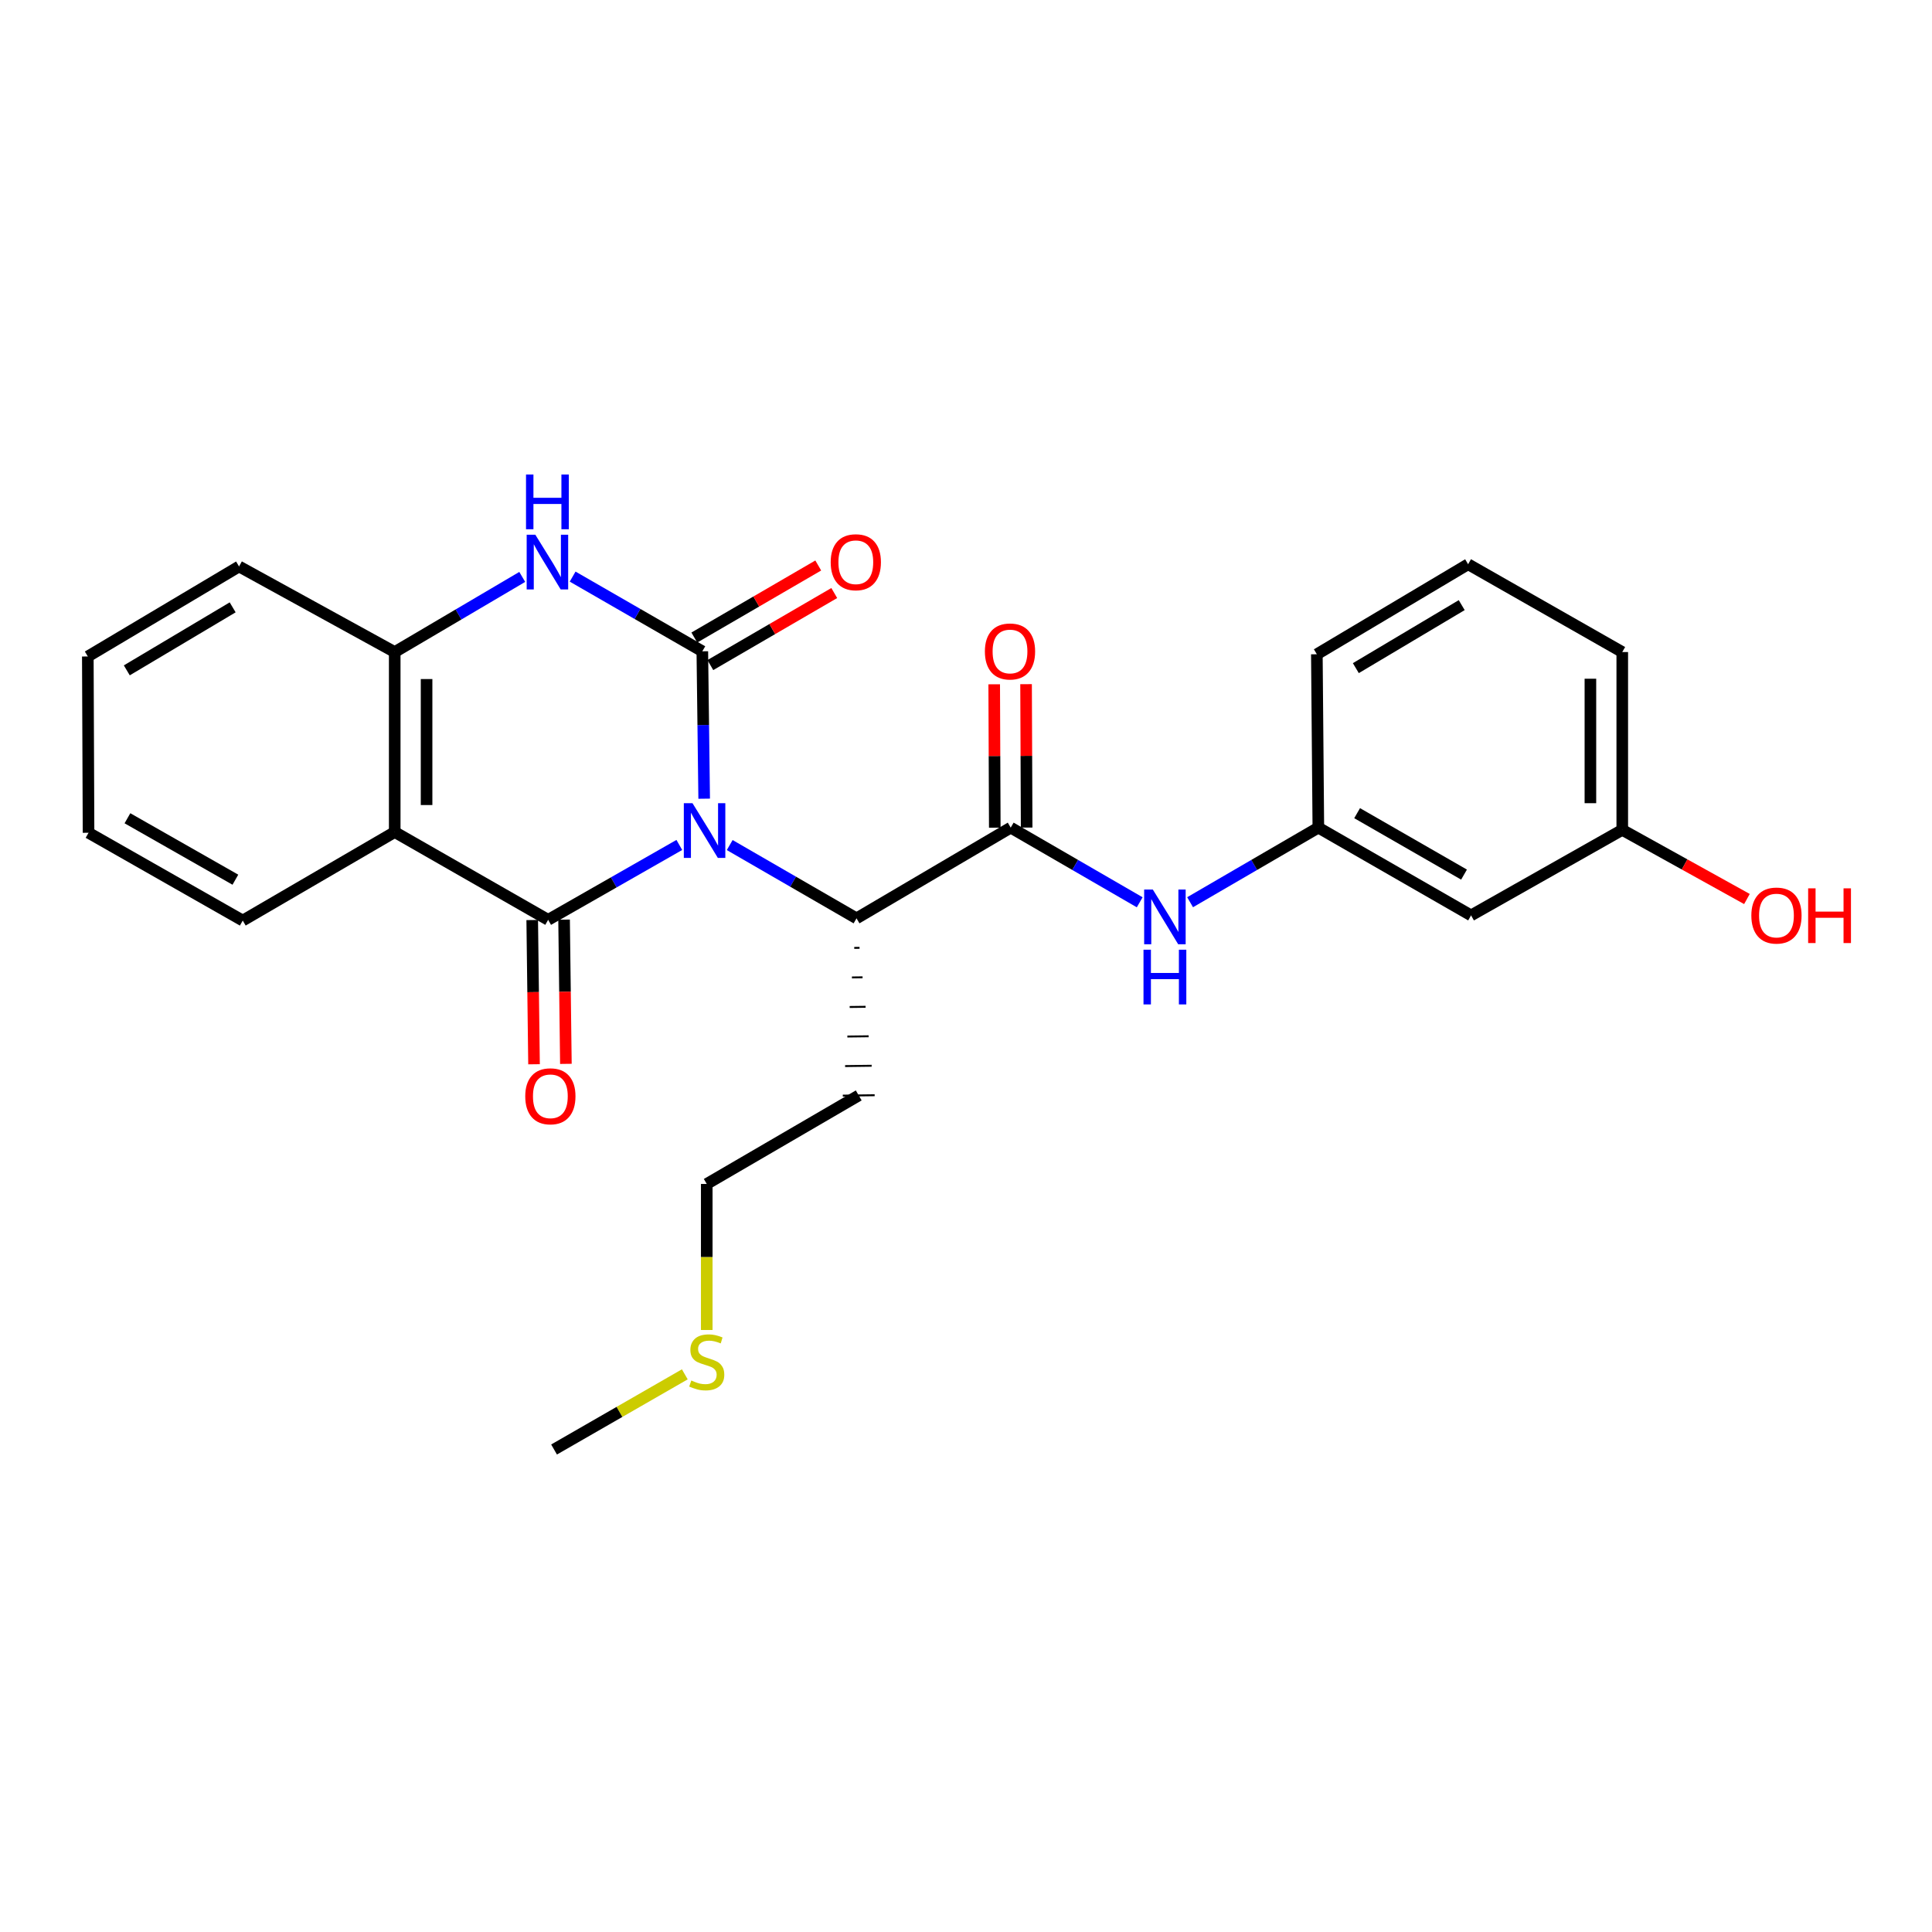 <?xml version='1.0' encoding='iso-8859-1'?>
<svg version='1.1' baseProfile='full'
              xmlns='http://www.w3.org/2000/svg'
                      xmlns:rdkit='http://www.rdkit.org/xml'
                      xmlns:xlink='http://www.w3.org/1999/xlink'
                  xml:space='preserve'
width='1000px' height='1000px' viewBox='0 0 1000 1000'>
<!-- END OF HEADER -->
<rect style='opacity:1.0;fill:#FFFFFF;stroke:none' width='1000' height='1000' x='0' y='0'> </rect>
<path class='bond-0' d='M 364.48,413.403 L 364.002,375.26' style='fill:none;fill-rule:evenodd;stroke:#0000FF;stroke-width:6px;stroke-linecap:butt;stroke-linejoin:miter;stroke-opacity:1' />
<path class='bond-0' d='M 364.002,375.26 L 363.523,337.117' style='fill:none;fill-rule:evenodd;stroke:#000000;stroke-width:6px;stroke-linecap:butt;stroke-linejoin:miter;stroke-opacity:1' />
<path class='bond-1' d='M 351.616,437.344 L 317.669,456.724' style='fill:none;fill-rule:evenodd;stroke:#0000FF;stroke-width:6px;stroke-linecap:butt;stroke-linejoin:miter;stroke-opacity:1' />
<path class='bond-1' d='M 317.669,456.724 L 283.722,476.104' style='fill:none;fill-rule:evenodd;stroke:#000000;stroke-width:6px;stroke-linecap:butt;stroke-linejoin:miter;stroke-opacity:1' />
<path class='bond-5' d='M 377.698,437.402 L 410.516,456.368' style='fill:none;fill-rule:evenodd;stroke:#0000FF;stroke-width:6px;stroke-linecap:butt;stroke-linejoin:miter;stroke-opacity:1' />
<path class='bond-5' d='M 410.516,456.368 L 443.334,475.335' style='fill:none;fill-rule:evenodd;stroke:#000000;stroke-width:6px;stroke-linecap:butt;stroke-linejoin:miter;stroke-opacity:1' />
<path class='bond-3' d='M 363.523,337.117 L 329.961,317.783' style='fill:none;fill-rule:evenodd;stroke:#000000;stroke-width:6px;stroke-linecap:butt;stroke-linejoin:miter;stroke-opacity:1' />
<path class='bond-3' d='M 329.961,317.783 L 296.4,298.45' style='fill:none;fill-rule:evenodd;stroke:#0000FF;stroke-width:6px;stroke-linecap:butt;stroke-linejoin:miter;stroke-opacity:1' />
<path class='bond-8' d='M 367.668,344.245 L 399.741,325.599' style='fill:none;fill-rule:evenodd;stroke:#000000;stroke-width:6px;stroke-linecap:butt;stroke-linejoin:miter;stroke-opacity:1' />
<path class='bond-8' d='M 399.741,325.599 L 431.814,306.953' style='fill:none;fill-rule:evenodd;stroke:#FF0000;stroke-width:6px;stroke-linecap:butt;stroke-linejoin:miter;stroke-opacity:1' />
<path class='bond-8' d='M 359.379,329.988 L 391.452,311.342' style='fill:none;fill-rule:evenodd;stroke:#000000;stroke-width:6px;stroke-linecap:butt;stroke-linejoin:miter;stroke-opacity:1' />
<path class='bond-8' d='M 391.452,311.342 L 423.525,292.696' style='fill:none;fill-rule:evenodd;stroke:#FF0000;stroke-width:6px;stroke-linecap:butt;stroke-linejoin:miter;stroke-opacity:1' />
<path class='bond-2' d='M 283.722,476.104 L 204.306,430.661' style='fill:none;fill-rule:evenodd;stroke:#000000;stroke-width:6px;stroke-linecap:butt;stroke-linejoin:miter;stroke-opacity:1' />
<path class='bond-9' d='M 275.477,476.208 L 275.945,513.534' style='fill:none;fill-rule:evenodd;stroke:#000000;stroke-width:6px;stroke-linecap:butt;stroke-linejoin:miter;stroke-opacity:1' />
<path class='bond-9' d='M 275.945,513.534 L 276.414,550.86' style='fill:none;fill-rule:evenodd;stroke:#FF0000;stroke-width:6px;stroke-linecap:butt;stroke-linejoin:miter;stroke-opacity:1' />
<path class='bond-9' d='M 291.967,476.001 L 292.436,513.327' style='fill:none;fill-rule:evenodd;stroke:#000000;stroke-width:6px;stroke-linecap:butt;stroke-linejoin:miter;stroke-opacity:1' />
<path class='bond-9' d='M 292.436,513.327 L 292.904,550.653' style='fill:none;fill-rule:evenodd;stroke:#FF0000;stroke-width:6px;stroke-linecap:butt;stroke-linejoin:miter;stroke-opacity:1' />
<path class='bond-6' d='M 204.306,430.661 L 204.306,337.501' style='fill:none;fill-rule:evenodd;stroke:#000000;stroke-width:6px;stroke-linecap:butt;stroke-linejoin:miter;stroke-opacity:1' />
<path class='bond-6' d='M 220.797,416.687 L 220.797,351.475' style='fill:none;fill-rule:evenodd;stroke:#000000;stroke-width:6px;stroke-linecap:butt;stroke-linejoin:miter;stroke-opacity:1' />
<path class='bond-15' d='M 204.306,430.661 L 125.65,476.48' style='fill:none;fill-rule:evenodd;stroke:#000000;stroke-width:6px;stroke-linecap:butt;stroke-linejoin:miter;stroke-opacity:1' />
<path class='bond-26' d='M 270.313,298.61 L 237.309,318.056' style='fill:none;fill-rule:evenodd;stroke:#0000FF;stroke-width:6px;stroke-linecap:butt;stroke-linejoin:miter;stroke-opacity:1' />
<path class='bond-26' d='M 237.309,318.056 L 204.306,337.501' style='fill:none;fill-rule:evenodd;stroke:#000000;stroke-width:6px;stroke-linecap:butt;stroke-linejoin:miter;stroke-opacity:1' />
<path class='bond-4' d='M 523.144,428.38 L 443.334,475.335' style='fill:none;fill-rule:evenodd;stroke:#000000;stroke-width:6px;stroke-linecap:butt;stroke-linejoin:miter;stroke-opacity:1' />
<path class='bond-7' d='M 523.144,428.38 L 556.526,447.702' style='fill:none;fill-rule:evenodd;stroke:#000000;stroke-width:6px;stroke-linecap:butt;stroke-linejoin:miter;stroke-opacity:1' />
<path class='bond-7' d='M 556.526,447.702 L 589.909,467.024' style='fill:none;fill-rule:evenodd;stroke:#0000FF;stroke-width:6px;stroke-linecap:butt;stroke-linejoin:miter;stroke-opacity:1' />
<path class='bond-10' d='M 531.39,428.346 L 531.241,391.236' style='fill:none;fill-rule:evenodd;stroke:#000000;stroke-width:6px;stroke-linecap:butt;stroke-linejoin:miter;stroke-opacity:1' />
<path class='bond-10' d='M 531.241,391.236 L 531.092,354.125' style='fill:none;fill-rule:evenodd;stroke:#FF0000;stroke-width:6px;stroke-linecap:butt;stroke-linejoin:miter;stroke-opacity:1' />
<path class='bond-10' d='M 514.898,428.413 L 514.749,391.302' style='fill:none;fill-rule:evenodd;stroke:#000000;stroke-width:6px;stroke-linecap:butt;stroke-linejoin:miter;stroke-opacity:1' />
<path class='bond-10' d='M 514.749,391.302 L 514.6,354.191' style='fill:none;fill-rule:evenodd;stroke:#FF0000;stroke-width:6px;stroke-linecap:butt;stroke-linejoin:miter;stroke-opacity:1' />
<path class='bond-13' d='M 442.15,490.628 L 444.899,490.594' style='fill:none;fill-rule:evenodd;stroke:#000000;stroke-width:1.0px;stroke-linecap:butt;stroke-linejoin:miter;stroke-opacity:1' />
<path class='bond-13' d='M 440.967,505.921 L 446.464,505.853' style='fill:none;fill-rule:evenodd;stroke:#000000;stroke-width:1.0px;stroke-linecap:butt;stroke-linejoin:miter;stroke-opacity:1' />
<path class='bond-13' d='M 439.784,521.215 L 448.029,521.112' style='fill:none;fill-rule:evenodd;stroke:#000000;stroke-width:1.0px;stroke-linecap:butt;stroke-linejoin:miter;stroke-opacity:1' />
<path class='bond-13' d='M 438.6,536.508 L 449.594,536.371' style='fill:none;fill-rule:evenodd;stroke:#000000;stroke-width:1.0px;stroke-linecap:butt;stroke-linejoin:miter;stroke-opacity:1' />
<path class='bond-13' d='M 437.417,551.801 L 451.159,551.63' style='fill:none;fill-rule:evenodd;stroke:#000000;stroke-width:1.0px;stroke-linecap:butt;stroke-linejoin:miter;stroke-opacity:1' />
<path class='bond-13' d='M 436.234,567.095 L 452.724,566.889' style='fill:none;fill-rule:evenodd;stroke:#000000;stroke-width:1.0px;stroke-linecap:butt;stroke-linejoin:miter;stroke-opacity:1' />
<path class='bond-18' d='M 204.306,337.501 L 123.735,293.203' style='fill:none;fill-rule:evenodd;stroke:#000000;stroke-width:6px;stroke-linecap:butt;stroke-linejoin:miter;stroke-opacity:1' />
<path class='bond-11' d='M 615.991,466.991 L 649.181,447.685' style='fill:none;fill-rule:evenodd;stroke:#0000FF;stroke-width:6px;stroke-linecap:butt;stroke-linejoin:miter;stroke-opacity:1' />
<path class='bond-11' d='M 649.181,447.685 L 682.371,428.38' style='fill:none;fill-rule:evenodd;stroke:#000000;stroke-width:6px;stroke-linecap:butt;stroke-linejoin:miter;stroke-opacity:1' />
<path class='bond-12' d='M 682.371,428.38 L 761.421,473.805' style='fill:none;fill-rule:evenodd;stroke:#000000;stroke-width:6px;stroke-linecap:butt;stroke-linejoin:miter;stroke-opacity:1' />
<path class='bond-12' d='M 702.445,420.894 L 757.78,452.692' style='fill:none;fill-rule:evenodd;stroke:#000000;stroke-width:6px;stroke-linecap:butt;stroke-linejoin:miter;stroke-opacity:1' />
<path class='bond-21' d='M 682.371,428.38 L 681.601,338.647' style='fill:none;fill-rule:evenodd;stroke:#000000;stroke-width:6px;stroke-linecap:butt;stroke-linejoin:miter;stroke-opacity:1' />
<path class='bond-14' d='M 761.421,473.805 L 839.682,429.534' style='fill:none;fill-rule:evenodd;stroke:#000000;stroke-width:6px;stroke-linecap:butt;stroke-linejoin:miter;stroke-opacity:1' />
<path class='bond-20' d='M 444.479,566.992 L 365.814,612.811' style='fill:none;fill-rule:evenodd;stroke:#000000;stroke-width:6px;stroke-linecap:butt;stroke-linejoin:miter;stroke-opacity:1' />
<path class='bond-17' d='M 839.682,429.534 L 871.947,447.431' style='fill:none;fill-rule:evenodd;stroke:#000000;stroke-width:6px;stroke-linecap:butt;stroke-linejoin:miter;stroke-opacity:1' />
<path class='bond-17' d='M 871.947,447.431 L 904.211,465.328' style='fill:none;fill-rule:evenodd;stroke:#FF0000;stroke-width:6px;stroke-linecap:butt;stroke-linejoin:miter;stroke-opacity:1' />
<path class='bond-28' d='M 839.682,429.534 L 839.682,337.501' style='fill:none;fill-rule:evenodd;stroke:#000000;stroke-width:6px;stroke-linecap:butt;stroke-linejoin:miter;stroke-opacity:1' />
<path class='bond-28' d='M 823.191,415.729 L 823.191,351.306' style='fill:none;fill-rule:evenodd;stroke:#000000;stroke-width:6px;stroke-linecap:butt;stroke-linejoin:miter;stroke-opacity:1' />
<path class='bond-24' d='M 125.65,476.48 L 45.83,431.046' style='fill:none;fill-rule:evenodd;stroke:#000000;stroke-width:6px;stroke-linecap:butt;stroke-linejoin:miter;stroke-opacity:1' />
<path class='bond-24' d='M 121.835,455.333 L 65.961,423.528' style='fill:none;fill-rule:evenodd;stroke:#000000;stroke-width:6px;stroke-linecap:butt;stroke-linejoin:miter;stroke-opacity:1' />
<path class='bond-16' d='M 365.814,688.405 L 365.814,650.608' style='fill:none;fill-rule:evenodd;stroke:#CCCC00;stroke-width:6px;stroke-linecap:butt;stroke-linejoin:miter;stroke-opacity:1' />
<path class='bond-16' d='M 365.814,650.608 L 365.814,612.811' style='fill:none;fill-rule:evenodd;stroke:#000000;stroke-width:6px;stroke-linecap:butt;stroke-linejoin:miter;stroke-opacity:1' />
<path class='bond-23' d='M 354.455,711.355 L 320.618,730.807' style='fill:none;fill-rule:evenodd;stroke:#CCCC00;stroke-width:6px;stroke-linecap:butt;stroke-linejoin:miter;stroke-opacity:1' />
<path class='bond-23' d='M 320.618,730.807 L 286.782,750.26' style='fill:none;fill-rule:evenodd;stroke:#000000;stroke-width:6px;stroke-linecap:butt;stroke-linejoin:miter;stroke-opacity:1' />
<path class='bond-27' d='M 123.735,293.203 L 45.455,339.792' style='fill:none;fill-rule:evenodd;stroke:#000000;stroke-width:6px;stroke-linecap:butt;stroke-linejoin:miter;stroke-opacity:1' />
<path class='bond-27' d='M 120.427,314.363 L 65.631,346.975' style='fill:none;fill-rule:evenodd;stroke:#000000;stroke-width:6px;stroke-linecap:butt;stroke-linejoin:miter;stroke-opacity:1' />
<path class='bond-19' d='M 759.89,292.049 L 681.601,338.647' style='fill:none;fill-rule:evenodd;stroke:#000000;stroke-width:6px;stroke-linecap:butt;stroke-linejoin:miter;stroke-opacity:1' />
<path class='bond-19' d='M 756.582,313.21 L 701.779,345.828' style='fill:none;fill-rule:evenodd;stroke:#000000;stroke-width:6px;stroke-linecap:butt;stroke-linejoin:miter;stroke-opacity:1' />
<path class='bond-22' d='M 759.89,292.049 L 839.682,337.501' style='fill:none;fill-rule:evenodd;stroke:#000000;stroke-width:6px;stroke-linecap:butt;stroke-linejoin:miter;stroke-opacity:1' />
<path class='bond-25' d='M 45.83,431.046 L 45.455,339.792' style='fill:none;fill-rule:evenodd;stroke:#000000;stroke-width:6px;stroke-linecap:butt;stroke-linejoin:miter;stroke-opacity:1' />
<path  class='atom-0' d='M 358.427 415.722
L 367.707 430.722
Q 368.627 432.202, 370.107 434.882
Q 371.587 437.562, 371.667 437.722
L 371.667 415.722
L 375.427 415.722
L 375.427 444.042
L 371.547 444.042
L 361.587 427.642
Q 360.427 425.722, 359.187 423.522
Q 357.987 421.322, 357.627 420.642
L 357.627 444.042
L 353.947 444.042
L 353.947 415.722
L 358.427 415.722
' fill='#0000FF'/>
<path  class='atom-4' d='M 277.086 276.771
L 286.366 291.771
Q 287.286 293.251, 288.766 295.931
Q 290.246 298.611, 290.326 298.771
L 290.326 276.771
L 294.086 276.771
L 294.086 305.091
L 290.206 305.091
L 280.246 288.691
Q 279.086 286.771, 277.846 284.571
Q 276.646 282.371, 276.286 281.691
L 276.286 305.091
L 272.606 305.091
L 272.606 276.771
L 277.086 276.771
' fill='#0000FF'/>
<path  class='atom-4' d='M 272.266 245.619
L 276.106 245.619
L 276.106 257.659
L 290.586 257.659
L 290.586 245.619
L 294.426 245.619
L 294.426 273.939
L 290.586 273.939
L 290.586 260.859
L 276.106 260.859
L 276.106 273.939
L 272.266 273.939
L 272.266 245.619
' fill='#0000FF'/>
<path  class='atom-8' d='M 596.694 460.414
L 605.974 475.414
Q 606.894 476.894, 608.374 479.574
Q 609.854 482.254, 609.934 482.414
L 609.934 460.414
L 613.694 460.414
L 613.694 488.734
L 609.814 488.734
L 599.854 472.334
Q 598.694 470.414, 597.454 468.214
Q 596.254 466.014, 595.894 465.334
L 595.894 488.734
L 592.214 488.734
L 592.214 460.414
L 596.694 460.414
' fill='#0000FF'/>
<path  class='atom-8' d='M 591.874 491.566
L 595.714 491.566
L 595.714 503.606
L 610.194 503.606
L 610.194 491.566
L 614.034 491.566
L 614.034 519.886
L 610.194 519.886
L 610.194 506.806
L 595.714 506.806
L 595.714 519.886
L 591.874 519.886
L 591.874 491.566
' fill='#0000FF'/>
<path  class='atom-9' d='M 429.967 291.011
Q 429.967 284.211, 433.327 280.411
Q 436.687 276.611, 442.967 276.611
Q 449.247 276.611, 452.607 280.411
Q 455.967 284.211, 455.967 291.011
Q 455.967 297.891, 452.567 301.811
Q 449.167 305.691, 442.967 305.691
Q 436.727 305.691, 433.327 301.811
Q 429.967 297.931, 429.967 291.011
M 442.967 302.491
Q 447.287 302.491, 449.607 299.611
Q 451.967 296.691, 451.967 291.011
Q 451.967 285.451, 449.607 282.651
Q 447.287 279.811, 442.967 279.811
Q 438.647 279.811, 436.287 282.611
Q 433.967 285.411, 433.967 291.011
Q 433.967 296.731, 436.287 299.611
Q 438.647 302.491, 442.967 302.491
' fill='#FF0000'/>
<path  class='atom-10' d='M 271.867 567.438
Q 271.867 560.638, 275.227 556.838
Q 278.587 553.038, 284.867 553.038
Q 291.147 553.038, 294.507 556.838
Q 297.867 560.638, 297.867 567.438
Q 297.867 574.318, 294.467 578.238
Q 291.067 582.118, 284.867 582.118
Q 278.627 582.118, 275.227 578.238
Q 271.867 574.358, 271.867 567.438
M 284.867 578.918
Q 289.187 578.918, 291.507 576.038
Q 293.867 573.118, 293.867 567.438
Q 293.867 561.878, 291.507 559.078
Q 289.187 556.238, 284.867 556.238
Q 280.547 556.238, 278.187 559.038
Q 275.867 561.838, 275.867 567.438
Q 275.867 573.158, 278.187 576.038
Q 280.547 578.918, 284.867 578.918
' fill='#FF0000'/>
<path  class='atom-11' d='M 509.777 337.197
Q 509.777 330.397, 513.137 326.597
Q 516.497 322.797, 522.777 322.797
Q 529.057 322.797, 532.417 326.597
Q 535.777 330.397, 535.777 337.197
Q 535.777 344.077, 532.377 347.997
Q 528.977 351.877, 522.777 351.877
Q 516.537 351.877, 513.137 347.997
Q 509.777 344.117, 509.777 337.197
M 522.777 348.677
Q 527.097 348.677, 529.417 345.797
Q 531.777 342.877, 531.777 337.197
Q 531.777 331.637, 529.417 328.837
Q 527.097 325.997, 522.777 325.997
Q 518.457 325.997, 516.097 328.797
Q 513.777 331.597, 513.777 337.197
Q 513.777 342.917, 516.097 345.797
Q 518.457 348.677, 522.777 348.677
' fill='#FF0000'/>
<path  class='atom-17' d='M 357.814 714.545
Q 358.134 714.665, 359.454 715.225
Q 360.774 715.785, 362.214 716.145
Q 363.694 716.465, 365.134 716.465
Q 367.814 716.465, 369.374 715.185
Q 370.934 713.865, 370.934 711.585
Q 370.934 710.025, 370.134 709.065
Q 369.374 708.105, 368.174 707.585
Q 366.974 707.065, 364.974 706.465
Q 362.454 705.705, 360.934 704.985
Q 359.454 704.265, 358.374 702.745
Q 357.334 701.225, 357.334 698.665
Q 357.334 695.105, 359.734 692.905
Q 362.174 690.705, 366.974 690.705
Q 370.254 690.705, 373.974 692.265
L 373.054 695.345
Q 369.654 693.945, 367.094 693.945
Q 364.334 693.945, 362.814 695.105
Q 361.294 696.225, 361.334 698.185
Q 361.334 699.705, 362.094 700.625
Q 362.894 701.545, 364.014 702.065
Q 365.174 702.585, 367.094 703.185
Q 369.654 703.985, 371.174 704.785
Q 372.694 705.585, 373.774 707.225
Q 374.894 708.825, 374.894 711.585
Q 374.894 715.505, 372.254 717.625
Q 369.654 719.705, 365.294 719.705
Q 362.774 719.705, 360.854 719.145
Q 358.974 718.625, 356.734 717.705
L 357.814 714.545
' fill='#CCCC00'/>
<path  class='atom-18' d='M 906.493 473.885
Q 906.493 467.085, 909.853 463.285
Q 913.213 459.485, 919.493 459.485
Q 925.773 459.485, 929.133 463.285
Q 932.493 467.085, 932.493 473.885
Q 932.493 480.765, 929.093 484.685
Q 925.693 488.565, 919.493 488.565
Q 913.253 488.565, 909.853 484.685
Q 906.493 480.805, 906.493 473.885
M 919.493 485.365
Q 923.813 485.365, 926.133 482.485
Q 928.493 479.565, 928.493 473.885
Q 928.493 468.325, 926.133 465.525
Q 923.813 462.685, 919.493 462.685
Q 915.173 462.685, 912.813 465.485
Q 910.493 468.285, 910.493 473.885
Q 910.493 479.605, 912.813 482.485
Q 915.173 485.365, 919.493 485.365
' fill='#FF0000'/>
<path  class='atom-18' d='M 935.893 459.805
L 939.733 459.805
L 939.733 471.845
L 954.213 471.845
L 954.213 459.805
L 958.053 459.805
L 958.053 488.125
L 954.213 488.125
L 954.213 475.045
L 939.733 475.045
L 939.733 488.125
L 935.893 488.125
L 935.893 459.805
' fill='#FF0000'/>
</svg>
